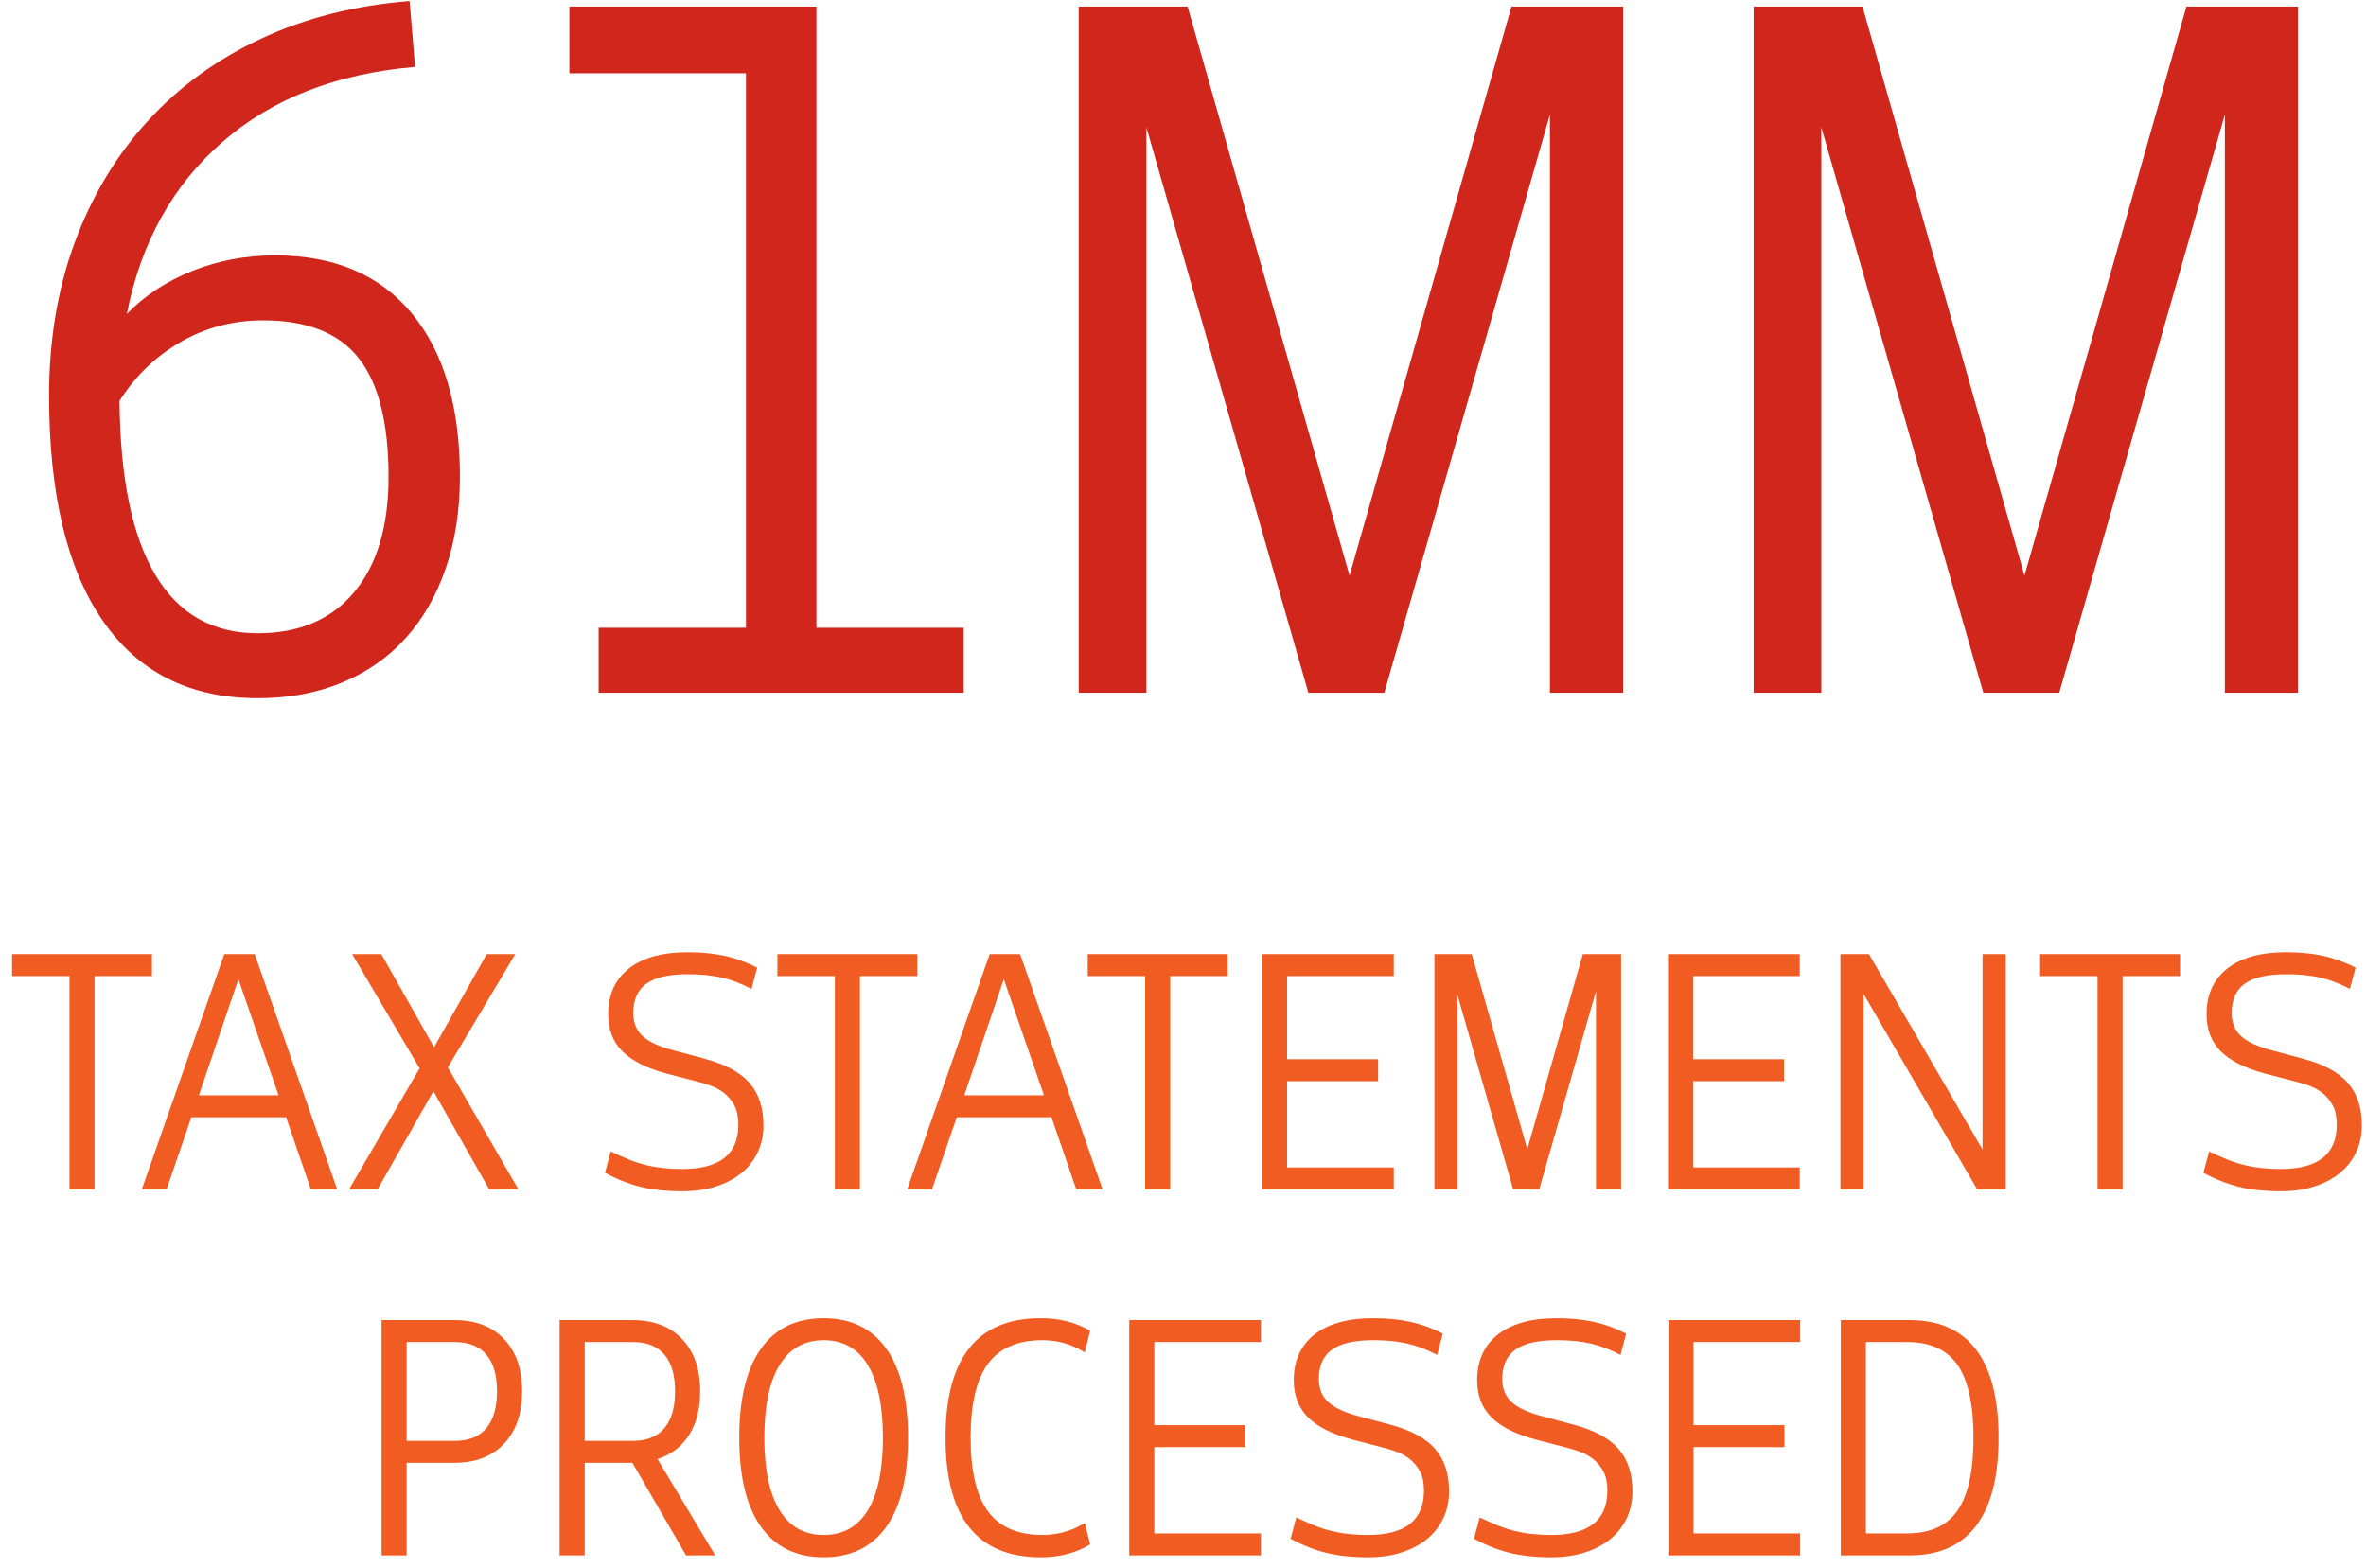 <?xml version="1.0" encoding="UTF-8"?>
<svg width="181px" height="120px" viewBox="0 0 181 120" version="1.1" xmlns="http://www.w3.org/2000/svg" xmlns:xlink="http://www.w3.org/1999/xlink">
    <!-- Generator: Sketch 52.6 (67491) - http://www.bohemiancoding.com/sketch -->
    <title>STAT_61MM Processed</title>
    <desc>Created with Sketch.</desc>
    <g id="Batch-1-Assets" stroke="none" stroke-width="1" fill="none" fill-rule="evenodd">
        <g id="1.9.5.8---SmartCompliance-W2-Management" transform="translate(-625, -121)">
            <g id="STAT_61MM-Processed" transform="translate(594, 104)">
                <path d="M42.626,91.68 L38.234,91.68 L38.234,108 L36.314,108 L36.314,91.68 L31.922,91.68 L31.922,90 L42.626,90 L42.626,91.68 Z M50.486,90 L56.798,108 L54.782,108 L52.886,102.48 L45.638,102.48 L43.742,108 L41.846,108 L48.158,90 L50.486,90 Z M46.214,100.8 L52.31,100.8 L49.238,91.92 L46.214,100.8 Z M57.699,108 L63.099,98.736 L57.939,90 L60.171,90 L64.203,97.128 L68.235,90 L70.419,90 L65.259,98.664 L70.659,108 L68.427,108 L64.155,100.488 L59.883,108 L57.699,108 Z M83.213,108.144 C81.997,108.144 80.933,108.032 80.021,107.808 C79.109,107.584 78.197,107.224 77.285,106.728 L77.717,105.096 C78.213,105.336 78.681,105.544 79.121,105.72 C79.561,105.896 79.997,106.036 80.429,106.14 C80.861,106.244 81.301,106.32 81.749,106.368 C82.197,106.416 82.677,106.44 83.189,106.44 C86.053,106.44 87.485,105.312 87.485,103.056 C87.485,102.432 87.377,101.928 87.161,101.544 C86.945,101.16 86.681,100.848 86.369,100.608 C86.057,100.368 85.717,100.184 85.349,100.056 C84.981,99.928 84.637,99.824 84.317,99.744 L82.013,99.144 C80.461,98.728 79.325,98.156 78.605,97.428 C77.885,96.7 77.525,95.76 77.525,94.608 C77.525,93.104 78.053,91.936 79.109,91.104 C80.165,90.272 81.661,89.856 83.597,89.856 C84.653,89.856 85.601,89.948 86.441,90.132 C87.281,90.316 88.109,90.616 88.925,91.032 L88.493,92.664 C87.741,92.264 86.989,91.976 86.237,91.8 C85.485,91.624 84.613,91.536 83.621,91.536 C82.181,91.536 81.125,91.776 80.453,92.256 C79.781,92.736 79.445,93.488 79.445,94.512 C79.445,95.248 79.685,95.836 80.165,96.276 C80.645,96.716 81.437,97.08 82.541,97.368 L84.869,97.992 C86.453,98.408 87.605,99.024 88.325,99.84 C89.045,100.656 89.405,101.744 89.405,103.104 C89.405,103.856 89.257,104.544 88.961,105.168 C88.665,105.792 88.245,106.324 87.701,106.764 C87.157,107.204 86.505,107.544 85.745,107.784 C84.985,108.024 84.141,108.144 83.213,108.144 Z M101.178,91.68 L96.786,91.68 L96.786,108 L94.866,108 L94.866,91.68 L90.474,91.68 L90.474,90 L101.178,90 L101.178,91.68 Z M109.039,90 L115.351,108 L113.335,108 L111.439,102.48 L104.191,102.48 L102.295,108 L100.399,108 L106.711,90 L109.039,90 Z M104.767,100.8 L110.863,100.8 L107.791,91.92 L104.767,100.8 Z M124.916,91.68 L120.524,91.68 L120.524,108 L118.604,108 L118.604,91.68 L114.212,91.68 L114.212,90 L124.916,90 L124.916,91.68 Z M137.625,108 L127.545,108 L127.545,90 L137.625,90 L137.625,91.68 L129.465,91.68 L129.465,98.04 L136.425,98.04 L136.425,99.72 L129.465,99.72 L129.465,106.32 L137.625,106.32 L137.625,108 Z M153.094,108 L153.094,92.832 L148.75,108 L146.758,108 L142.51,93.168 L142.51,108 L140.734,108 L140.734,90 L143.59,90 L147.838,104.928 L152.086,90 L155.014,90 L155.014,108 L153.094,108 Z M168.683,108 L158.603,108 L158.603,90 L168.683,90 L168.683,91.68 L160.523,91.68 L160.523,98.04 L167.483,98.04 L167.483,99.72 L160.523,99.72 L160.523,106.32 L168.683,106.32 L168.683,108 Z M184.44,108 L182.256,108 L173.568,93.048 L173.568,108 L171.792,108 L171.792,90 L173.976,90 L182.664,104.952 L182.664,90 L184.44,90 L184.44,108 Z M197.773,91.68 L193.381,91.68 L193.381,108 L191.461,108 L191.461,91.68 L187.069,91.68 L187.069,90 L197.773,90 L197.773,91.68 Z M205.49,108.144 C204.274,108.144 203.21,108.032 202.298,107.808 C201.386,107.584 200.474,107.224 199.562,106.728 L199.994,105.096 C200.49,105.336 200.958,105.544 201.398,105.72 C201.838,105.896 202.274,106.036 202.706,106.14 C203.138,106.244 203.578,106.32 204.026,106.368 C204.474,106.416 204.954,106.44 205.466,106.44 C208.33,106.44 209.762,105.312 209.762,103.056 C209.762,102.432 209.654,101.928 209.438,101.544 C209.222,101.16 208.958,100.848 208.646,100.608 C208.334,100.368 207.994,100.184 207.626,100.056 C207.258,99.928 206.914,99.824 206.594,99.744 L204.29,99.144 C202.738,98.728 201.602,98.156 200.882,97.428 C200.162,96.7 199.802,95.76 199.802,94.608 C199.802,93.104 200.33,91.936 201.386,91.104 C202.442,90.272 203.938,89.856 205.874,89.856 C206.93,89.856 207.878,89.948 208.718,90.132 C209.558,90.316 210.386,90.616 211.202,91.032 L210.77,92.664 C210.018,92.264 209.266,91.976 208.514,91.8 C207.762,91.624 206.89,91.536 205.898,91.536 C204.458,91.536 203.402,91.776 202.73,92.256 C202.058,92.736 201.722,93.488 201.722,94.512 C201.722,95.248 201.962,95.836 202.442,96.276 C202.922,96.716 203.714,97.08 204.818,97.368 L207.146,97.992 C208.73,98.408 209.882,99.024 210.602,99.84 C211.322,100.656 211.682,101.744 211.682,103.104 C211.682,103.856 211.534,104.544 211.238,105.168 C210.942,105.792 210.522,106.324 209.978,106.764 C209.434,107.204 208.782,107.544 208.022,107.784 C207.262,108.024 206.418,108.144 205.49,108.144 Z M65.758,118 C67.374,118 68.642,118.484 69.562,119.452 C70.482,120.42 70.942,121.752 70.942,123.448 C70.942,125.144 70.482,126.48 69.562,127.456 C68.642,128.432 67.374,128.92 65.758,128.92 L62.11,128.92 L62.11,136 L60.19,136 L60.19,118 L65.758,118 Z M62.11,119.68 L62.11,127.24 L65.806,127.24 C66.862,127.24 67.662,126.916 68.206,126.268 C68.75,125.62 69.022,124.68 69.022,123.448 C69.022,122.216 68.75,121.28 68.206,120.64 C67.662,120 66.862,119.68 65.806,119.68 L62.11,119.68 Z M84.563,123.448 C84.563,124.792 84.279,125.908 83.711,126.796 C83.143,127.684 82.339,128.296 81.299,128.632 L85.715,136 L83.483,136 L79.379,128.92 L75.731,128.92 L75.731,136 L73.811,136 L73.811,118 L79.379,118 C80.995,118 82.263,118.484 83.183,119.452 C84.103,120.42 84.563,121.752 84.563,123.448 Z M75.731,119.68 L75.731,127.24 L79.427,127.24 C80.483,127.24 81.283,126.916 81.827,126.268 C82.371,125.62 82.643,124.68 82.643,123.448 C82.643,122.216 82.371,121.28 81.827,120.64 C81.283,120 80.483,119.68 79.427,119.68 L75.731,119.68 Z M87.552,127 C87.552,124.024 88.104,121.756 89.208,120.196 C90.312,118.636 91.912,117.856 94.008,117.856 C96.104,117.856 97.704,118.636 98.808,120.196 C99.912,121.756 100.464,124.024 100.464,127 C100.464,129.976 99.912,132.244 98.808,133.804 C97.704,135.364 96.104,136.144 94.008,136.144 C91.912,136.144 90.312,135.364 89.208,133.804 C88.104,132.244 87.552,129.976 87.552,127 Z M89.472,127 C89.472,129.432 89.86,131.28 90.636,132.544 C91.412,133.808 92.536,134.44 94.008,134.44 C95.496,134.44 96.624,133.808 97.392,132.544 C98.16,131.28 98.544,129.432 98.544,127 C98.544,124.568 98.16,122.716 97.392,121.444 C96.624,120.172 95.496,119.536 94.008,119.536 C92.536,119.536 91.412,120.172 90.636,121.444 C89.86,122.716 89.472,124.568 89.472,127 Z M103.333,127 C103.333,120.904 105.757,117.856 110.605,117.856 C112.045,117.856 113.309,118.176 114.397,118.816 L113.989,120.472 C113.477,120.152 112.957,119.916 112.429,119.764 C111.901,119.612 111.341,119.536 110.749,119.536 C108.861,119.536 107.473,120.136 106.585,121.336 C105.697,122.536 105.253,124.424 105.253,127 C105.253,129.56 105.697,131.44 106.585,132.64 C107.473,133.84 108.861,134.44 110.749,134.44 C111.901,134.44 112.981,134.136 113.989,133.528 L114.397,135.16 C113.325,135.816 112.061,136.144 110.605,136.144 C105.757,136.144 103.333,133.096 103.333,127 Z M127.466,136 L117.386,136 L117.386,118 L127.466,118 L127.466,119.68 L119.306,119.68 L119.306,126.04 L126.266,126.04 L126.266,127.72 L119.306,127.72 L119.306,134.32 L127.466,134.32 L127.466,136 Z M135.662,136.144 C134.446,136.144 133.382,136.032 132.47,135.808 C131.558,135.584 130.646,135.224 129.734,134.728 L130.166,133.096 C130.662,133.336 131.13,133.544 131.57,133.72 C132.01,133.896 132.446,134.036 132.878,134.14 C133.31,134.244 133.75,134.32 134.198,134.368 C134.646,134.416 135.126,134.44 135.638,134.44 C138.502,134.44 139.934,133.312 139.934,131.056 C139.934,130.432 139.826,129.928 139.61,129.544 C139.394,129.16 139.13,128.848 138.818,128.608 C138.506,128.368 138.166,128.184 137.798,128.056 C137.43,127.928 137.086,127.824 136.766,127.744 L134.462,127.144 C132.91,126.728 131.774,126.156 131.054,125.428 C130.334,124.7 129.974,123.76 129.974,122.608 C129.974,121.104 130.502,119.936 131.558,119.104 C132.614,118.272 134.11,117.856 136.046,117.856 C137.102,117.856 138.05,117.948 138.89,118.132 C139.73,118.316 140.558,118.616 141.374,119.032 L140.942,120.664 C140.19,120.264 139.438,119.976 138.686,119.8 C137.934,119.624 137.062,119.536 136.07,119.536 C134.63,119.536 133.574,119.776 132.902,120.256 C132.23,120.736 131.894,121.488 131.894,122.512 C131.894,123.248 132.134,123.836 132.614,124.276 C133.094,124.716 133.886,125.08 134.99,125.368 L137.318,125.992 C138.902,126.408 140.054,127.024 140.774,127.84 C141.494,128.656 141.854,129.744 141.854,131.104 C141.854,131.856 141.706,132.544 141.41,133.168 C141.114,133.792 140.694,134.324 140.15,134.764 C139.606,135.204 138.954,135.544 138.194,135.784 C137.434,136.024 136.59,136.144 135.662,136.144 Z M149.691,136.144 C148.475,136.144 147.411,136.032 146.499,135.808 C145.587,135.584 144.675,135.224 143.763,134.728 L144.195,133.096 C144.691,133.336 145.159,133.544 145.599,133.72 C146.039,133.896 146.475,134.036 146.907,134.14 C147.339,134.244 147.779,134.32 148.227,134.368 C148.675,134.416 149.155,134.44 149.667,134.44 C152.531,134.44 153.963,133.312 153.963,131.056 C153.963,130.432 153.855,129.928 153.639,129.544 C153.423,129.16 153.159,128.848 152.847,128.608 C152.535,128.368 152.195,128.184 151.827,128.056 C151.459,127.928 151.115,127.824 150.795,127.744 L148.491,127.144 C146.939,126.728 145.803,126.156 145.083,125.428 C144.363,124.7 144.003,123.76 144.003,122.608 C144.003,121.104 144.531,119.936 145.587,119.104 C146.643,118.272 148.139,117.856 150.075,117.856 C151.131,117.856 152.079,117.948 152.919,118.132 C153.759,118.316 154.587,118.616 155.403,119.032 L154.971,120.664 C154.219,120.264 153.467,119.976 152.715,119.8 C151.963,119.624 151.091,119.536 150.099,119.536 C148.659,119.536 147.603,119.776 146.931,120.256 C146.259,120.736 145.923,121.488 145.923,122.512 C145.923,123.248 146.163,123.836 146.643,124.276 C147.123,124.716 147.915,125.08 149.019,125.368 L151.347,125.992 C152.931,126.408 154.083,127.024 154.803,127.84 C155.523,128.656 155.883,129.744 155.883,131.104 C155.883,131.856 155.735,132.544 155.439,133.168 C155.143,133.792 154.723,134.324 154.179,134.764 C153.635,135.204 152.983,135.544 152.223,135.784 C151.463,136.024 150.619,136.144 149.691,136.144 Z M168.712,136 L158.632,136 L158.632,118 L168.712,118 L168.712,119.68 L160.552,119.68 L160.552,126.04 L167.512,126.04 L167.512,127.72 L160.552,127.72 L160.552,134.32 L168.712,134.32 L168.712,136 Z M183.893,127 C183.893,129.976 183.321,132.22 182.177,133.732 C181.033,135.244 179.341,136 177.101,136 L171.821,136 L171.821,118 L177.101,118 C179.341,118 181.033,118.756 182.177,120.268 C183.321,121.78 183.893,124.024 183.893,127 Z M173.741,119.68 L173.741,134.32 L176.909,134.32 C178.669,134.32 179.953,133.732 180.761,132.556 C181.569,131.38 181.973,129.528 181.973,127 C181.973,124.472 181.569,122.62 180.761,121.444 C179.953,120.268 178.669,119.68 176.909,119.68 L173.741,119.68 Z" id="TAX-STATEMENTS-PROCE" fill="#F15C22"></path>
                <path d="M62.754,22.12 C56.734,22.633 51.822,24.547 48.019,27.86 C44.215,31.173 41.777,35.56 40.704,41.02 C42.057,39.62 43.726,38.523 45.709,37.73 C47.692,36.937 49.804,36.54 52.044,36.54 C56.571,36.54 60.059,38.022 62.509,40.985 C64.959,43.948 66.184,48.113 66.184,53.48 C66.184,56.047 65.822,58.38 65.099,60.48 C64.376,62.58 63.349,64.365 62.019,65.835 C60.689,67.305 59.067,68.437 57.154,69.23 C55.241,70.023 53.094,70.42 50.714,70.42 C45.534,70.42 41.579,68.437 38.849,64.47 C36.119,60.503 34.754,54.763 34.754,47.25 C34.754,43.003 35.407,39.107 36.714,35.56 C38.021,32.013 39.876,28.922 42.279,26.285 C44.682,23.648 47.587,21.537 50.994,19.95 C54.401,18.363 58.18,17.407 62.334,17.08 L62.754,22.12 Z M51.134,41.51 C48.847,41.51 46.747,42.058 44.834,43.155 C42.921,44.252 41.357,45.757 40.144,47.67 C40.191,53.55 41.101,57.983 42.874,60.97 C44.647,63.957 47.26,65.45 50.714,65.45 C53.887,65.45 56.349,64.4 58.099,62.3 C59.849,60.2 60.724,57.26 60.724,53.48 C60.724,49.373 59.966,46.352 58.449,44.415 C56.932,42.478 54.494,41.51 51.134,41.51 Z M104.727,70 L76.797,70 L76.797,65.03 L88.067,65.03 L88.067,22.61 L74.557,22.61 L74.557,17.5 L93.457,17.5 L93.457,65.03 L104.727,65.03 L104.727,70 Z M149.57,70 L149.57,25.76 L136.9,70 L131.09,70 L118.7,26.74 L118.7,70 L113.52,70 L113.52,17.5 L121.85,17.5 L134.24,61.04 L146.63,17.5 L155.17,17.5 L155.17,70 L149.57,70 Z M201.203,70 L201.203,25.76 L188.533,70 L182.723,70 L170.333,26.74 L170.333,70 L165.153,70 L165.153,17.5 L173.483,17.5 L185.873,61.04 L198.263,17.5 L206.803,17.5 L206.803,70 L201.203,70 Z" id="61MM" fill="#D1261C"></path>
            </g>
        </g>
    </g>
</svg>